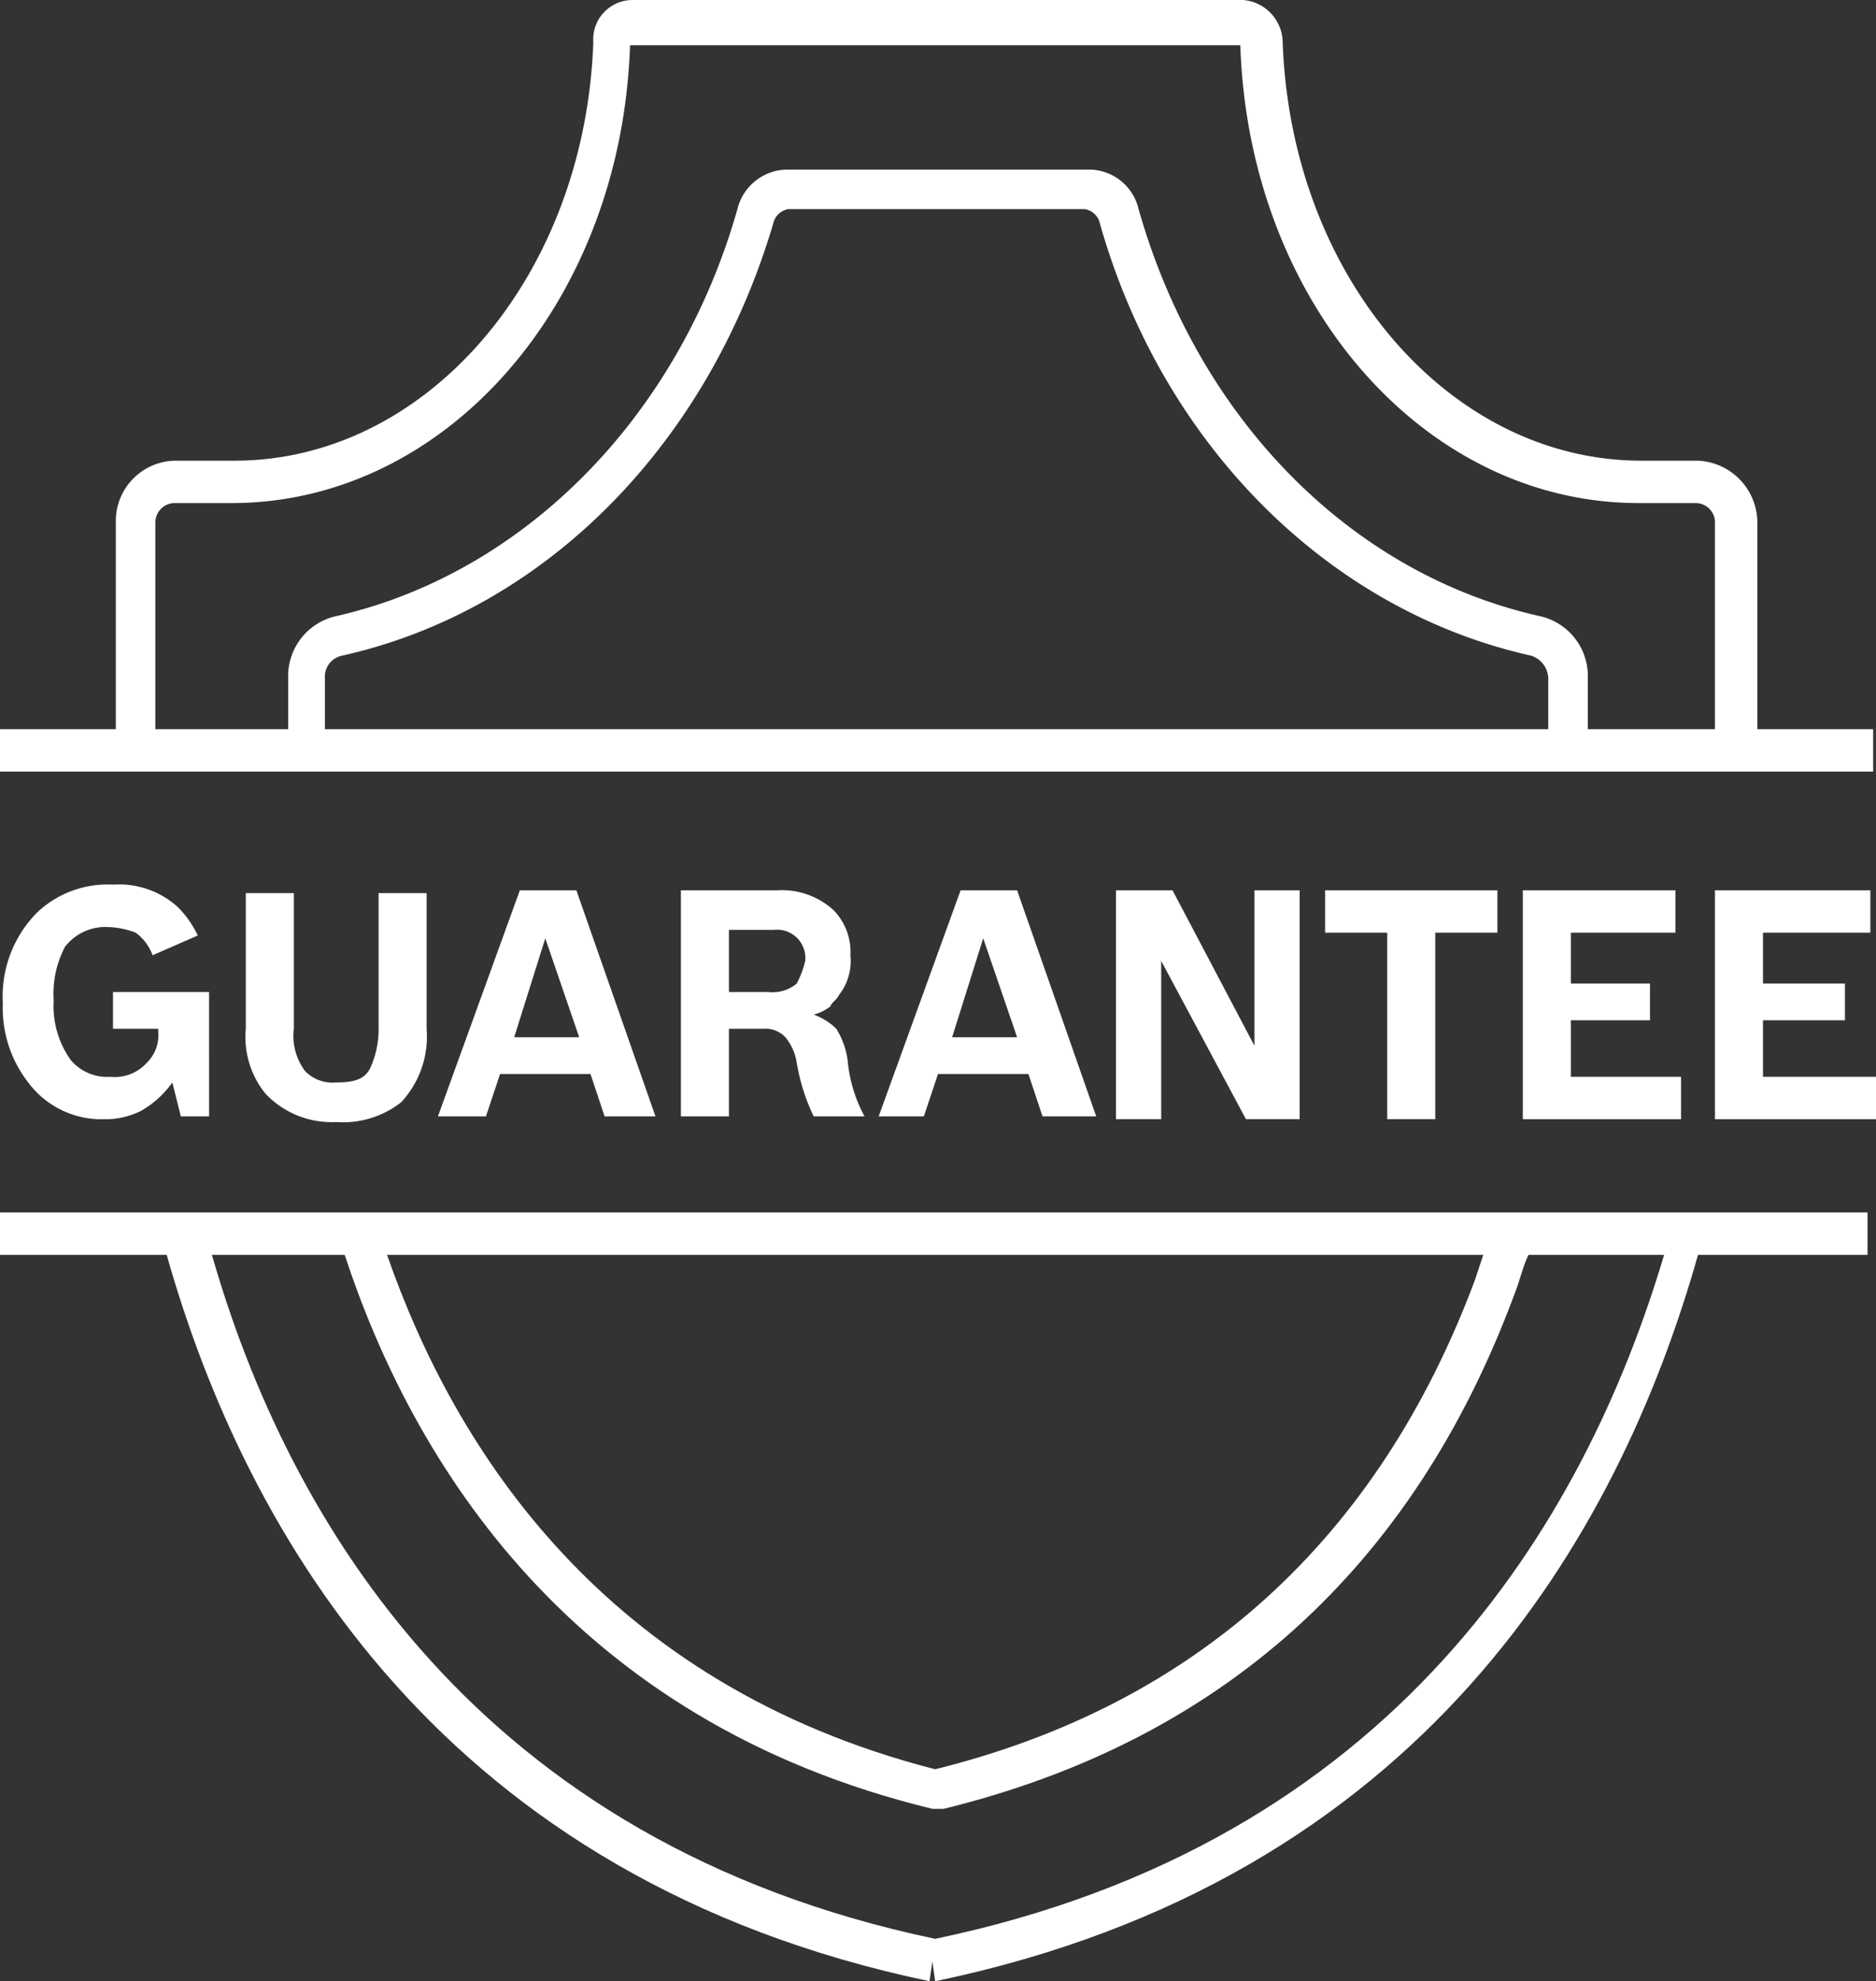 <svg xmlns="http://www.w3.org/2000/svg" width="66.4" height="70.1" viewBox="0 0 66.4 70.1"><rect x="0" y="0" width="66.4" height="70.1" fill="#333333" stroke="none"/><g id="icon-feature-guarantee" transform="translate(-1.8 0.1)"><path id="Path_2082" data-name="Path 2082" d="M5.6,32.7a2.958,2.958,0,0,1,1,.2,1.7,1.7,0,0,1,.6.8L8.8,33a3.591,3.591,0,0,0-.7-1,3.094,3.094,0,0,0-2.3-.8,3.62,3.62,0,0,0-2.7,1,4.223,4.223,0,0,0-1.2,3.2,4.277,4.277,0,0,0,.9,2.8,3.225,3.225,0,0,0,2.7,1.3,2.768,2.768,0,0,0,1.3-.3,3.46,3.46,0,0,0,1.1-1l.3,1.2h1V35H5.8v1.3H7.4v.1A1.366,1.366,0,0,1,7,37.5a1.535,1.535,0,0,1-1.3.5,1.678,1.678,0,0,1-1.4-.6,3.281,3.281,0,0,1-.6-2.1,3.576,3.576,0,0,1,.4-1.9A1.806,1.806,0,0,1,5.6,32.7Z" fill="#fff"></path><path id="Path_2083" data-name="Path 2083" d="M10.5,31.4v4.9a3.174,3.174,0,0,0,.7,2.3,3.22,3.22,0,0,0,2.5,1,3.334,3.334,0,0,0,2.3-.7,3.418,3.418,0,0,0,.9-2.6V31.5H15.2v4.7a3.339,3.339,0,0,1-.3,1.5c-.2.4-.6.5-1.2.5a1.366,1.366,0,0,1-1.1-.4,2.076,2.076,0,0,1-.4-1.5V31.5H10.5Z" fill="#fff"></path><path id="Path_2084" data-name="Path 2084" d="M22.7,37.9l.5,1.5H25l-2.8-8h-2l-2.9,8H19l.5-1.5Zm-1.6-4.8,1.2,3.5H20Z" fill="#fff"></path><path id="Path_2085" data-name="Path 2085" d="M31.5,35.1a1.955,1.955,0,0,0,.4-1.4,2.111,2.111,0,0,0-.6-1.6,2.724,2.724,0,0,0-2-.7H25.9v8h1.7V36.3h1.2a.984.984,0,0,1,.8.3,1.884,1.884,0,0,1,.4.9,7.022,7.022,0,0,0,.6,1.9h1.8a5.14,5.14,0,0,1-.6-2,2.817,2.817,0,0,0-.4-1.1,2.177,2.177,0,0,0-.8-.5,1.628,1.628,0,0,0,.6-.3C31.2,35.4,31.4,35.3,31.5,35.1ZM30,34.7a1.327,1.327,0,0,1-1,.3H27.6V32.8h1.6a1,1,0,0,1,1.1,1.1A3.385,3.385,0,0,1,30,34.7Z" fill="#fff"></path><path id="Path_2086" data-name="Path 2086" d="M38.2,37.9l.5,1.5h1.9l-2.8-8h-2l-2.9,8h1.6l.5-1.5Zm-1.6-4.8,1.2,3.5H35.5Z" fill="#fff"></path><path id="Path_2087" data-name="Path 2087" d="M45.9,39.5h1.9V31.4H46.2v5.5l-2.9-5.5h-2v8.1h1.6V33.9Z" fill="#fff"></path><path id="Path_2088" data-name="Path 2088" d="M52.6,39.5V32.9h2.2V31.4H48.7v1.5h2.2v6.6Z" fill="#fff"></path><path id="Path_2089" data-name="Path 2089" d="M61.1,32.9V31.4H55.7v8.1h5.6V38H57.4V36h2.8V34.7H57.4V32.9Z" fill="#fff"></path><path id="Path_2090" data-name="Path 2090" d="M64.2,36h2.9V34.7H64.2V32.9H68V31.4H62.5v8.1h5.7V38h-4Z" fill="#fff"></path><path id="Path_2091" data-name="Path 2091" d="M1.8,44.3H7.7c2.8,9.9,9.8,22.1,27,25.7l.1-.7.1.7c17.3-3.6,24.2-15.8,27-25.7h6V42.8H1.8ZM34.9,68.5C18.7,65.1,12,53.7,9.3,44.3H14c2.4,7.3,8,16.5,20.8,19.6h.4c9.8-2.4,16.6-8.5,20.2-18.2.2-.5.3-1,.5-1.4h4.8C57.9,53.7,51.2,65.1,34.9,68.5ZM15.5,44.3H54.3l-.3.9c-3.4,9.1-9.8,15-19.1,17.3C23.2,59.5,17.9,51.2,15.5,44.3Z" fill="#fff"></path><path id="Path_2092" data-name="Path 2092" d="M64,25.7V18.4a2.2,2.2,0,0,0-2.1-2.2h-2c-6.8,0-12.4-6.5-12.7-14.8A1.524,1.524,0,0,0,45.8-.1H24.2a1.394,1.394,0,0,0-1.4,1.5c-.3,8.3-5.9,14.8-12.7,14.8H8a2.135,2.135,0,0,0-2.1,2.2v7.3H1.8v1.5H68.1V25.7ZM7.3,18.4a.684.684,0,0,1,.7-.7h2c7.6,0,13.8-7.1,14.1-16.2H45.7c.3,9.1,6.5,16.2,14.1,16.2h2a.684.684,0,0,1,.7.7v7.3H58V23.9a2.171,2.171,0,0,0-1.7-2.2c-6.7-1.5-12.1-7-14.2-14.4a1.808,1.808,0,0,0-1.8-1.4H29.7a1.832,1.832,0,0,0-1.8,1.4c-2.1,7.4-7.6,12.9-14.2,14.4A2.171,2.171,0,0,0,12,23.9v1.8H7.3Zm49.3,7.3H13.3V23.9a.76.76,0,0,1,.6-.8c7.2-1.6,13-7.5,15.3-15.4a.664.664,0,0,1,.5-.4H40.2a.664.664,0,0,1,.5.4c2.2,7.9,8.1,13.8,15.3,15.4a.871.871,0,0,1,.6.8Z" fill="#fff"></path></g></svg>